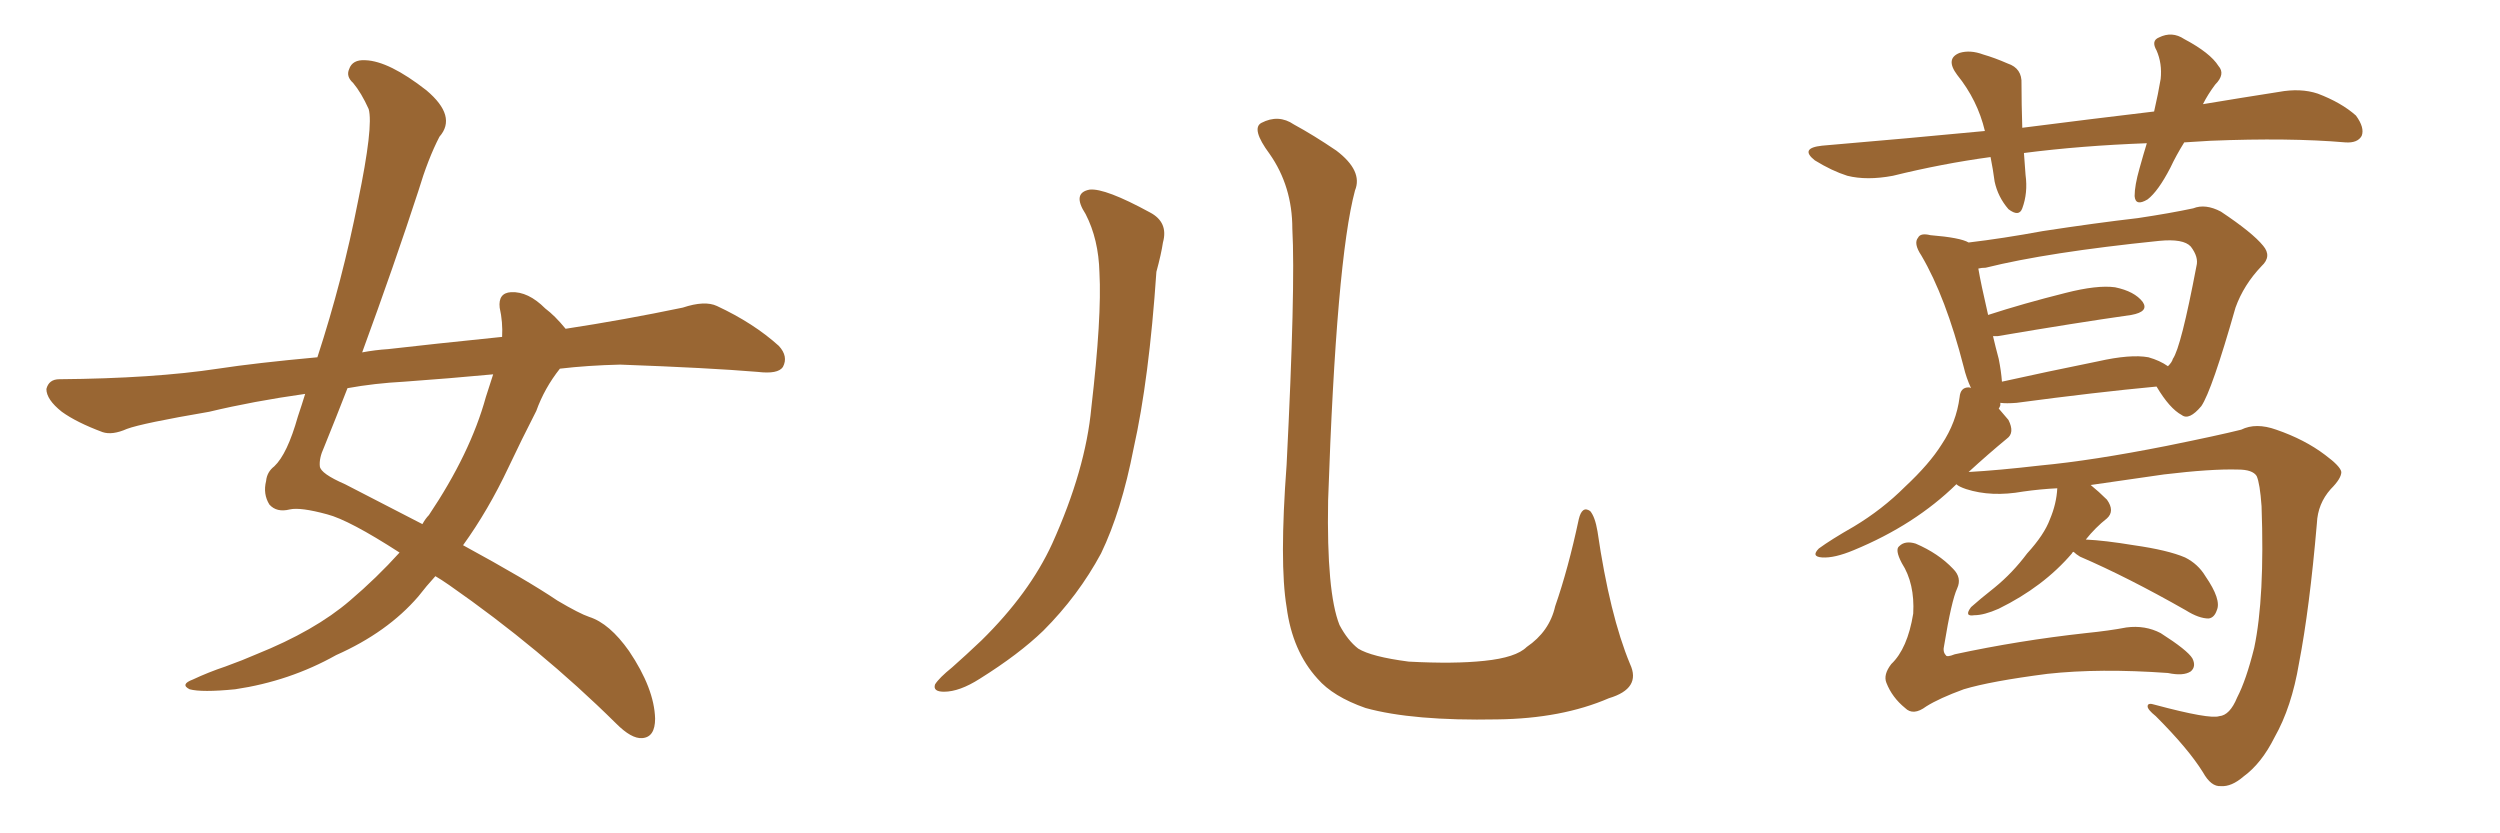 <svg xmlns="http://www.w3.org/2000/svg" xmlns:xlink="http://www.w3.org/1999/xlink" width="450" height="150"><path fill="#996633" padding="10" d="M100.78 66.36L100.78 66.36Q98.00 69.87 96.53 73.97L96.53 73.97Q93.90 79.10 91.55 84.08L91.55 84.08Q87.89 91.85 83.35 98.14L83.35 98.14Q94.92 104.44 100.34 108.11L100.34 108.11Q104.30 110.45 106.05 111.04L106.05 111.04Q109.72 112.21 113.23 117.19L113.23 117.19Q117.77 123.93 117.92 129.35L117.92 129.35Q117.92 132.71 115.58 132.86L115.58 132.86Q113.67 133.01 110.89 130.22L110.89 130.22Q97.27 116.75 80.86 105.32L80.86 105.32Q79.39 104.30 78.37 103.71L78.37 103.71Q76.76 105.47 75.29 107.37L75.29 107.37Q69.73 113.82 60.50 117.92L60.50 117.92Q52.15 122.61 42.33 124.07L42.33 124.07Q36.33 124.66 34.13 124.07L34.13 124.07Q32.37 123.19 34.72 122.31L34.72 122.31Q37.50 121.00 40.58 119.97L40.58 119.97Q43.80 118.80 46.14 117.77L46.14 117.77Q56.69 113.53 62.99 108.11L62.99 108.11Q67.82 104.00 71.92 99.46L71.92 99.46Q62.84 93.60 58.89 92.58L58.89 92.58Q54.05 91.26 52.15 91.70L52.15 91.70Q49.80 92.29 48.49 90.82L48.49 90.82Q47.31 88.92 47.90 86.57L47.90 86.57Q48.05 84.96 49.37 83.94L49.37 83.94Q51.71 81.74 53.61 75L53.61 75Q54.35 72.80 54.93 70.90L54.93 70.90Q45.56 72.22 37.65 74.12L37.65 74.12Q25.63 76.17 22.85 77.20L22.85 77.20Q20.21 78.37 18.46 77.78L18.46 77.78Q13.77 76.03 11.13 74.12L11.13 74.12Q8.35 71.92 8.35 70.02L8.35 70.02Q8.79 68.26 10.69 68.26L10.69 68.26Q27.69 68.12 39.26 66.36L39.26 66.36Q46.00 65.33 57.13 64.31L57.13 64.31Q61.67 50.39 64.45 36.18L64.45 36.18Q67.24 22.71 66.36 19.63L66.36 19.63Q65.04 16.70 63.57 14.94L63.57 14.94Q62.26 13.77 62.84 12.45L62.84 12.45Q63.43 10.69 65.77 10.84L65.77 10.84Q70.02 10.99 76.76 16.26L76.76 16.26Q82.32 20.95 79.10 24.61L79.10 24.61Q77.05 28.56 75.29 34.42L75.29 34.42Q71.04 47.46 65.19 63.43L65.19 63.43Q67.53 62.99 69.87 62.84L69.87 62.84Q77.49 61.96 90.38 60.64L90.38 60.64Q90.53 58.01 89.94 55.37L89.94 55.37Q89.65 52.73 91.99 52.59L91.99 52.59Q95.07 52.44 98.14 55.52L98.14 55.52Q99.90 56.84 101.81 59.18L101.81 59.18Q112.35 57.57 122.90 55.37L122.90 55.37Q126.86 54.05 129.05 55.08L129.05 55.08Q135.64 58.15 140.19 62.26L140.19 62.26Q141.94 64.16 140.92 66.06L140.92 66.06Q140.04 67.38 136.38 66.94L136.38 66.94Q127.59 66.21 111.62 65.63L111.62 65.63Q105.76 65.77 100.78 66.36ZM88.77 67.38L88.77 67.38L88.77 67.38Q80.86 68.12 72.80 68.70L72.80 68.70Q67.38 68.99 62.55 69.87L62.55 69.87Q60.50 75.15 58.30 80.57L58.30 80.57Q57.42 82.47 57.57 83.94L57.57 83.94Q57.71 85.25 62.11 87.16L62.11 87.16Q69.73 91.11 76.03 94.34L76.03 94.34Q76.61 93.31 77.20 92.72L77.20 92.72Q84.67 81.59 87.45 71.48L87.45 71.48Q88.18 69.29 88.77 67.38ZM195.41 38.53L195.41 38.53Q192.92 34.72 196.14 34.13L196.14 34.13Q198.93 33.84 206.98 38.23L206.98 38.23Q210.35 39.99 209.33 43.65L209.33 43.65Q209.03 45.70 208.15 48.93L208.15 48.93Q206.84 68.26 204.05 80.71L204.05 80.71Q201.86 91.99 198.19 99.61L198.19 99.61Q194.09 107.23 187.79 113.53L187.79 113.53Q183.40 117.77 176.37 122.17L176.37 122.17Q172.71 124.51 169.92 124.51L169.92 124.51Q167.87 124.51 168.31 123.19L168.31 123.19Q169.04 122.02 171.39 120.12L171.39 120.12Q173.88 117.92 176.66 115.28L176.66 115.28Q185.30 106.79 189.40 97.85L189.40 97.85Q195.41 84.52 196.44 73.39L196.44 73.39Q198.34 56.98 197.90 49.07L197.90 49.07Q197.75 43.07 195.41 38.53ZM293.41 119.53L293.41 119.53L293.41 119.53Q295.46 123.93 289.60 125.68L289.60 125.68Q281.10 129.35 269.53 129.49L269.53 129.49Q254.30 129.79 245.80 127.44L245.80 127.44Q239.94 125.39 237.16 122.17L237.16 122.17Q232.62 117.19 231.59 109.28L231.59 109.28Q230.27 101.37 231.59 83.64L231.59 83.64Q233.20 51.71 232.62 41.16L232.62 41.16Q232.62 33.54 228.52 27.69L228.52 27.69Q225.15 23.14 227.05 22.12L227.05 22.12Q230.13 20.51 232.91 22.41L232.91 22.41Q236.43 24.32 240.53 27.10L240.53 27.10Q245.36 30.76 243.90 34.28L243.90 34.28Q240.53 46.88 239.06 90.09L239.06 90.09Q238.77 106.64 241.11 112.50L241.11 112.50Q242.58 115.28 244.48 116.75L244.48 116.75Q246.83 118.21 253.56 119.09L253.56 119.09Q261.77 119.53 267.19 118.95L267.19 118.95Q272.90 118.36 274.80 116.46L274.80 116.46Q278.91 113.67 279.93 109.13L279.93 109.13Q282.28 102.39 284.18 93.46L284.18 93.46Q284.77 90.97 286.23 91.99L286.23 91.99Q287.11 93.02 287.55 95.65L287.55 95.65Q289.75 110.74 293.41 119.53ZM393.16 25.63L393.16 25.63Q391.70 27.98 390.67 30.18L390.67 30.18Q388.48 34.42 386.57 35.89L386.57 35.89Q384.38 37.21 384.23 35.30L384.23 35.30Q384.23 33.40 385.11 30.32L385.11 30.32Q385.84 27.69 386.43 25.78L386.43 25.78Q374.56 26.22 364.31 27.54L364.31 27.54Q364.45 29.59 364.60 31.49L364.60 31.49Q365.04 34.72 364.01 37.50L364.01 37.50Q363.43 39.11 361.52 37.65L361.52 37.65Q359.62 35.45 359.03 32.67L359.03 32.67Q358.74 30.47 358.30 28.27L358.30 28.27Q349.66 29.44 340.72 31.64L340.72 31.64Q336.04 32.52 332.52 31.64L332.52 31.64Q329.74 30.76 326.66 28.86L326.66 28.86Q323.88 26.66 327.98 26.22L327.98 26.22Q343.51 24.90 357.28 23.58L357.28 23.58Q355.96 18.02 352.29 13.48L352.29 13.48Q350.10 10.55 352.73 9.52L352.73 9.52Q354.64 8.94 356.98 9.81L356.98 9.81Q359.03 10.40 361.38 11.43L361.38 11.43Q364.01 12.30 363.87 15.09L363.87 15.09Q363.87 18.60 364.01 23.00L364.01 23.00Q376.61 21.39 387.74 20.07L387.74 20.07Q388.48 16.85 388.92 14.21L388.92 14.21Q389.21 11.43 388.18 9.08L388.18 9.08Q387.16 7.32 388.62 6.74L388.62 6.74Q390.97 5.57 393.16 7.03L393.16 7.03Q397.85 9.52 399.32 11.87L399.32 11.87Q400.63 13.33 398.73 15.23L398.73 15.23Q397.41 16.99 396.53 18.75L396.53 18.75Q403.56 17.58 410.16 16.55L410.16 16.55Q414.11 15.82 417.19 16.85L417.19 16.85Q421.44 18.46 424.07 20.80L424.07 20.80Q425.68 23.00 425.10 24.46L425.10 24.46Q424.37 25.78 422.17 25.63L422.17 25.63Q412.06 24.76 397.85 25.34L397.85 25.34Q395.36 25.49 393.16 25.63ZM373.24 99.32L373.24 99.32Q372.95 99.46 372.95 99.61L372.95 99.61Q367.82 105.62 359.77 109.57L359.77 109.57Q357.13 110.74 355.37 110.74L355.37 110.74Q353.47 111.04 354.79 109.28L354.79 109.28Q356.25 107.96 359.03 105.76L359.03 105.76Q362.26 103.13 364.89 99.61L364.89 99.61Q367.97 96.24 368.99 93.46L368.99 93.46Q370.17 90.67 370.31 87.89L370.31 87.89Q367.24 88.04 364.16 88.48L364.16 88.48Q358.45 89.50 353.91 88.04L353.91 88.04Q352.59 87.60 352.15 87.16L352.15 87.16Q344.68 94.48 333.69 99.02L333.69 99.02Q330.18 100.49 327.98 100.34L327.98 100.34Q325.93 100.20 327.39 98.73L327.39 98.73Q329.59 97.12 333.69 94.78L333.69 94.78Q338.82 91.70 342.92 87.60L342.92 87.60Q347.31 83.50 349.51 79.98L349.51 79.98Q352.15 76.03 352.73 71.48L352.73 71.48Q352.88 69.73 354.35 69.73L354.35 69.73Q354.64 69.73 354.79 69.87L354.79 69.87Q353.91 67.97 353.47 66.06L353.47 66.06Q350.24 53.47 345.85 46.00L345.85 46.00Q344.38 43.80 345.26 42.77L345.26 42.77Q345.70 41.89 347.46 42.33L347.46 42.33Q352.88 42.77 354.35 43.65L354.35 43.65Q360.50 42.92 367.68 41.60L367.68 41.60Q377.20 40.14 384.81 39.26L384.81 39.26Q390.67 38.38 394.78 37.50L394.78 37.50Q396.97 36.62 399.76 38.09L399.76 38.09Q405.47 41.89 407.37 44.24L407.37 44.24Q408.98 46.14 407.08 47.90L407.08 47.90Q403.86 51.27 402.39 55.37L402.39 55.37L402.39 55.37Q398.14 70.31 396.24 73.10L396.24 73.10Q394.04 75.73 392.72 74.71L392.72 74.71Q390.53 73.54 388.18 69.58L388.18 69.58Q377.20 70.61 362.99 72.51L362.99 72.51Q361.08 72.66 360.06 72.51L360.06 72.51Q360.06 72.80 360.06 72.95L360.06 72.95Q359.91 73.39 359.77 73.54L359.77 73.54Q360.64 74.56 361.52 75.59L361.52 75.59Q362.70 77.93 361.23 78.96L361.23 78.96Q357.86 81.74 354.35 84.96L354.35 84.96Q359.62 84.67 367.24 83.79L367.24 83.79Q376.61 82.91 389.94 80.27L389.94 80.27Q399.32 78.37 403.42 77.34L403.42 77.34Q406.05 76.03 409.72 77.34L409.72 77.34Q414.84 79.10 418.51 81.88L418.51 81.88Q421.29 83.94 421.44 84.96L421.44 84.96Q421.44 86.13 419.53 88.04L419.53 88.04Q417.19 90.67 417.04 94.19L417.04 94.19Q415.72 109.57 413.82 119.38L413.82 119.38Q412.50 127.29 409.42 132.71L409.42 132.71Q407.08 137.40 403.86 139.75L403.86 139.75Q401.66 141.65 399.76 141.50L399.76 141.50Q398.00 141.65 396.53 139.01L396.53 139.01Q393.90 134.77 388.04 128.91L388.04 128.91Q386.57 127.73 386.57 127.15L386.57 127.15Q386.57 126.42 387.89 126.86L387.89 126.86Q397.71 129.49 399.46 128.91L399.46 128.91Q401.37 128.76 402.69 125.54L402.69 125.54Q404.30 122.46 405.76 116.60L405.76 116.60Q407.67 107.52 407.08 91.11L407.08 91.11Q406.79 87.01 406.20 85.69L406.20 85.69Q405.47 84.52 402.83 84.52L402.83 84.52Q398.00 84.38 389.50 85.40L389.50 85.40Q383.35 86.28 376.32 87.30L376.32 87.30Q377.78 88.48 379.25 89.94L379.25 89.94Q380.71 91.99 379.25 93.31L379.25 93.31Q377.20 94.92 375.44 97.12L375.44 97.12Q378.81 97.27 384.08 98.14L384.08 98.14Q390.23 99.02 393.31 100.34L393.31 100.34Q395.65 101.51 396.97 103.71L396.97 103.71Q399.90 107.96 399.02 109.86L399.02 109.86Q398.58 111.18 397.56 111.33L397.56 111.33Q395.80 111.33 393.46 109.86L393.46 109.86Q382.91 103.86 374.41 100.20L374.41 100.20Q373.68 99.76 373.24 99.32ZM386.72 64.31L386.72 64.31Q388.77 64.89 390.23 65.92L390.23 65.92Q390.97 65.19 391.11 64.60L391.11 64.60Q392.58 62.55 395.36 47.90L395.36 47.90Q395.80 46.29 394.34 44.38L394.34 44.38Q393.02 42.92 388.62 43.36L388.62 43.36Q368.55 45.41 357.42 48.19L357.42 48.19Q356.69 48.19 356.10 48.34L356.10 48.34Q356.54 50.98 357.86 56.69L357.86 56.69Q364.16 54.64 371.78 52.73L371.78 52.73Q377.49 51.27 380.71 51.71L380.71 51.71Q384.23 52.44 385.69 54.35L385.69 54.35Q386.87 56.10 383.64 56.69L383.64 56.69Q373.39 58.15 359.62 60.50L359.62 60.50Q358.89 60.50 358.74 60.50L358.74 60.50Q359.18 62.40 359.77 64.60L359.77 64.60Q360.21 66.80 360.35 68.70L360.35 68.70Q368.26 66.94 377.64 65.04L377.64 65.04Q383.50 63.72 386.72 64.31ZM352.29 105.91L352.29 105.91L352.29 105.91Q351.27 108.11 349.95 116.16L349.95 116.16Q349.66 117.33 350.24 117.92L350.24 117.92Q350.39 118.36 351.86 117.77L351.86 117.77Q363.43 115.28 375.44 113.96L375.44 113.96Q379.69 113.53 382.76 112.94L382.76 112.94Q386.13 112.50 388.92 113.96L388.92 113.96Q393.75 117.04 394.63 118.51L394.63 118.51Q395.36 119.97 394.34 120.85L394.34 120.85Q393.02 121.73 390.23 121.14L390.23 121.14Q377.93 120.26 368.55 121.29L368.55 121.29Q358.30 122.61 353.47 124.07L353.47 124.07Q349.07 125.68 346.73 127.15L346.73 127.15Q344.38 128.91 342.92 127.44L342.92 127.44Q340.58 125.54 339.55 122.90L339.55 122.90Q338.96 121.44 340.43 119.53L340.43 119.53Q343.36 116.75 344.38 110.45L344.38 110.45Q344.68 105.03 342.33 101.37L342.33 101.37Q341.02 98.88 341.89 98.29L341.89 98.29Q342.92 97.27 344.82 97.85L344.82 97.85Q348.93 99.61 351.56 102.39L351.56 102.39Q353.17 104.00 352.29 105.91Z"/></svg>